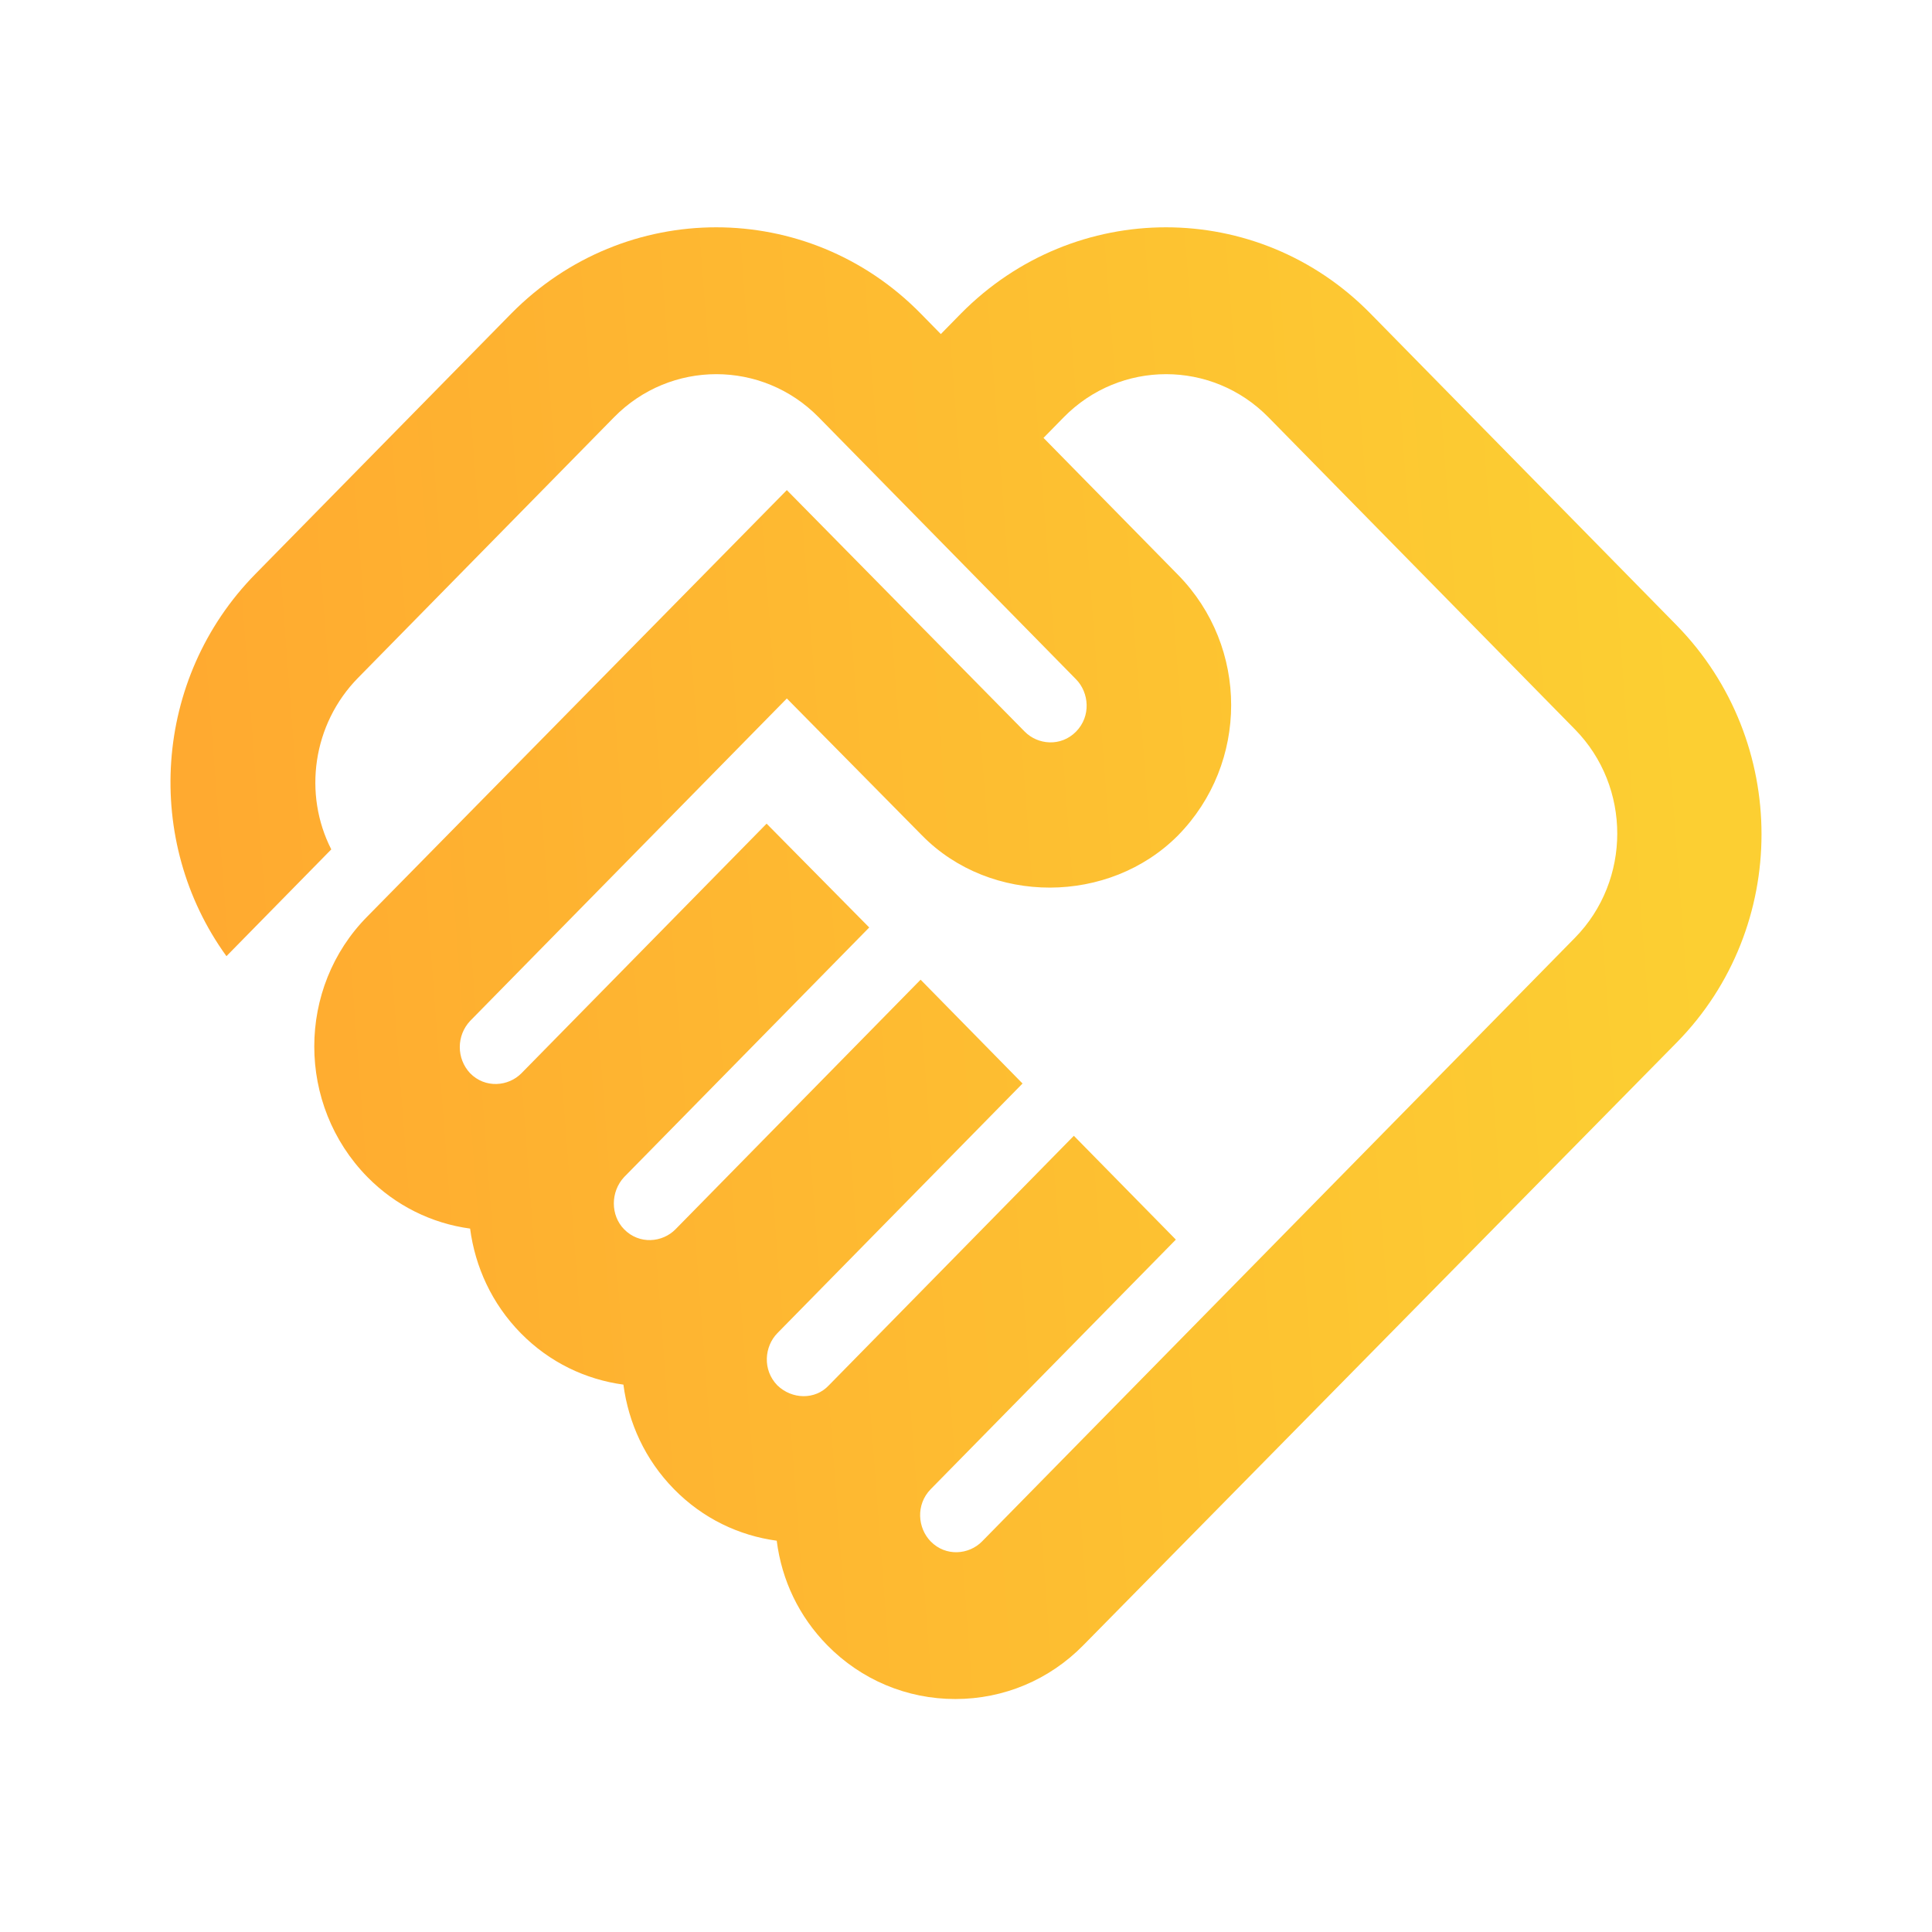 <?xml version="1.0" encoding="UTF-8"?> <svg xmlns="http://www.w3.org/2000/svg" width="34" height="34" viewBox="0 0 34 34" fill="none"><path fill-rule="evenodd" clip-rule="evenodd" d="M29.511 11.009C31.496 13.044 31.496 16.322 29.511 18.343L19.064 28.954C18.466 29.563 17.664 29.9 16.812 29.9C15.959 29.9 15.158 29.563 14.559 28.954C14.063 28.449 13.758 27.814 13.669 27.114C13.007 27.024 12.371 26.726 11.862 26.207C11.353 25.689 11.06 25.041 10.971 24.367C10.309 24.277 9.673 23.979 9.164 23.461C8.655 22.942 8.362 22.295 8.273 21.621C7.599 21.53 6.963 21.219 6.466 20.714C5.219 19.444 5.219 17.384 6.466 16.127L13.847 8.625L18.033 12.875C18.262 13.108 18.669 13.147 18.937 12.875C19.204 12.603 19.166 12.188 18.937 11.955L14.407 7.343C13.414 6.332 11.798 6.332 10.806 7.343L6.301 11.929C5.499 12.746 5.334 13.976 5.83 14.948L3.985 16.827C2.522 14.806 2.687 11.942 4.494 10.102L8.999 5.516C10.996 3.495 14.216 3.495 16.201 5.516L16.557 5.879L16.913 5.516C18.911 3.495 22.131 3.495 24.116 5.516L29.511 11.009ZM16.379 27.127C16.646 27.399 17.053 27.36 17.282 27.127L27.717 16.503C28.709 15.492 28.709 13.847 27.717 12.836L22.322 7.343C21.329 6.332 19.713 6.332 18.72 7.343L18.364 7.706L20.731 10.116C21.978 11.385 21.978 13.432 20.731 14.702C19.522 15.92 17.435 15.933 16.226 14.702L13.847 12.292L8.273 17.967C8.031 18.226 8.031 18.628 8.273 18.887C8.54 19.159 8.948 19.12 9.177 18.887L13.491 14.495L15.297 16.322L10.984 20.714C10.742 20.973 10.742 21.388 10.984 21.634C11.251 21.906 11.658 21.867 11.887 21.634L16.201 17.241L17.995 19.068L13.681 23.461C13.452 23.694 13.414 24.108 13.681 24.381C13.936 24.627 14.343 24.64 14.585 24.381L18.898 19.988L20.693 21.815L16.379 26.207C16.112 26.48 16.15 26.894 16.379 27.127Z" fill="url(#paint0_linear_1635_5544)"></path><defs><linearGradient id="paint0_linear_1635_5544" x1="3" y1="7.941" x2="29.172" y2="5.944" gradientUnits="userSpaceOnUse"><stop stop-color="#FFAA30"></stop><stop offset="1" stop-color="#FCCF32"></stop></linearGradient></defs></svg> 